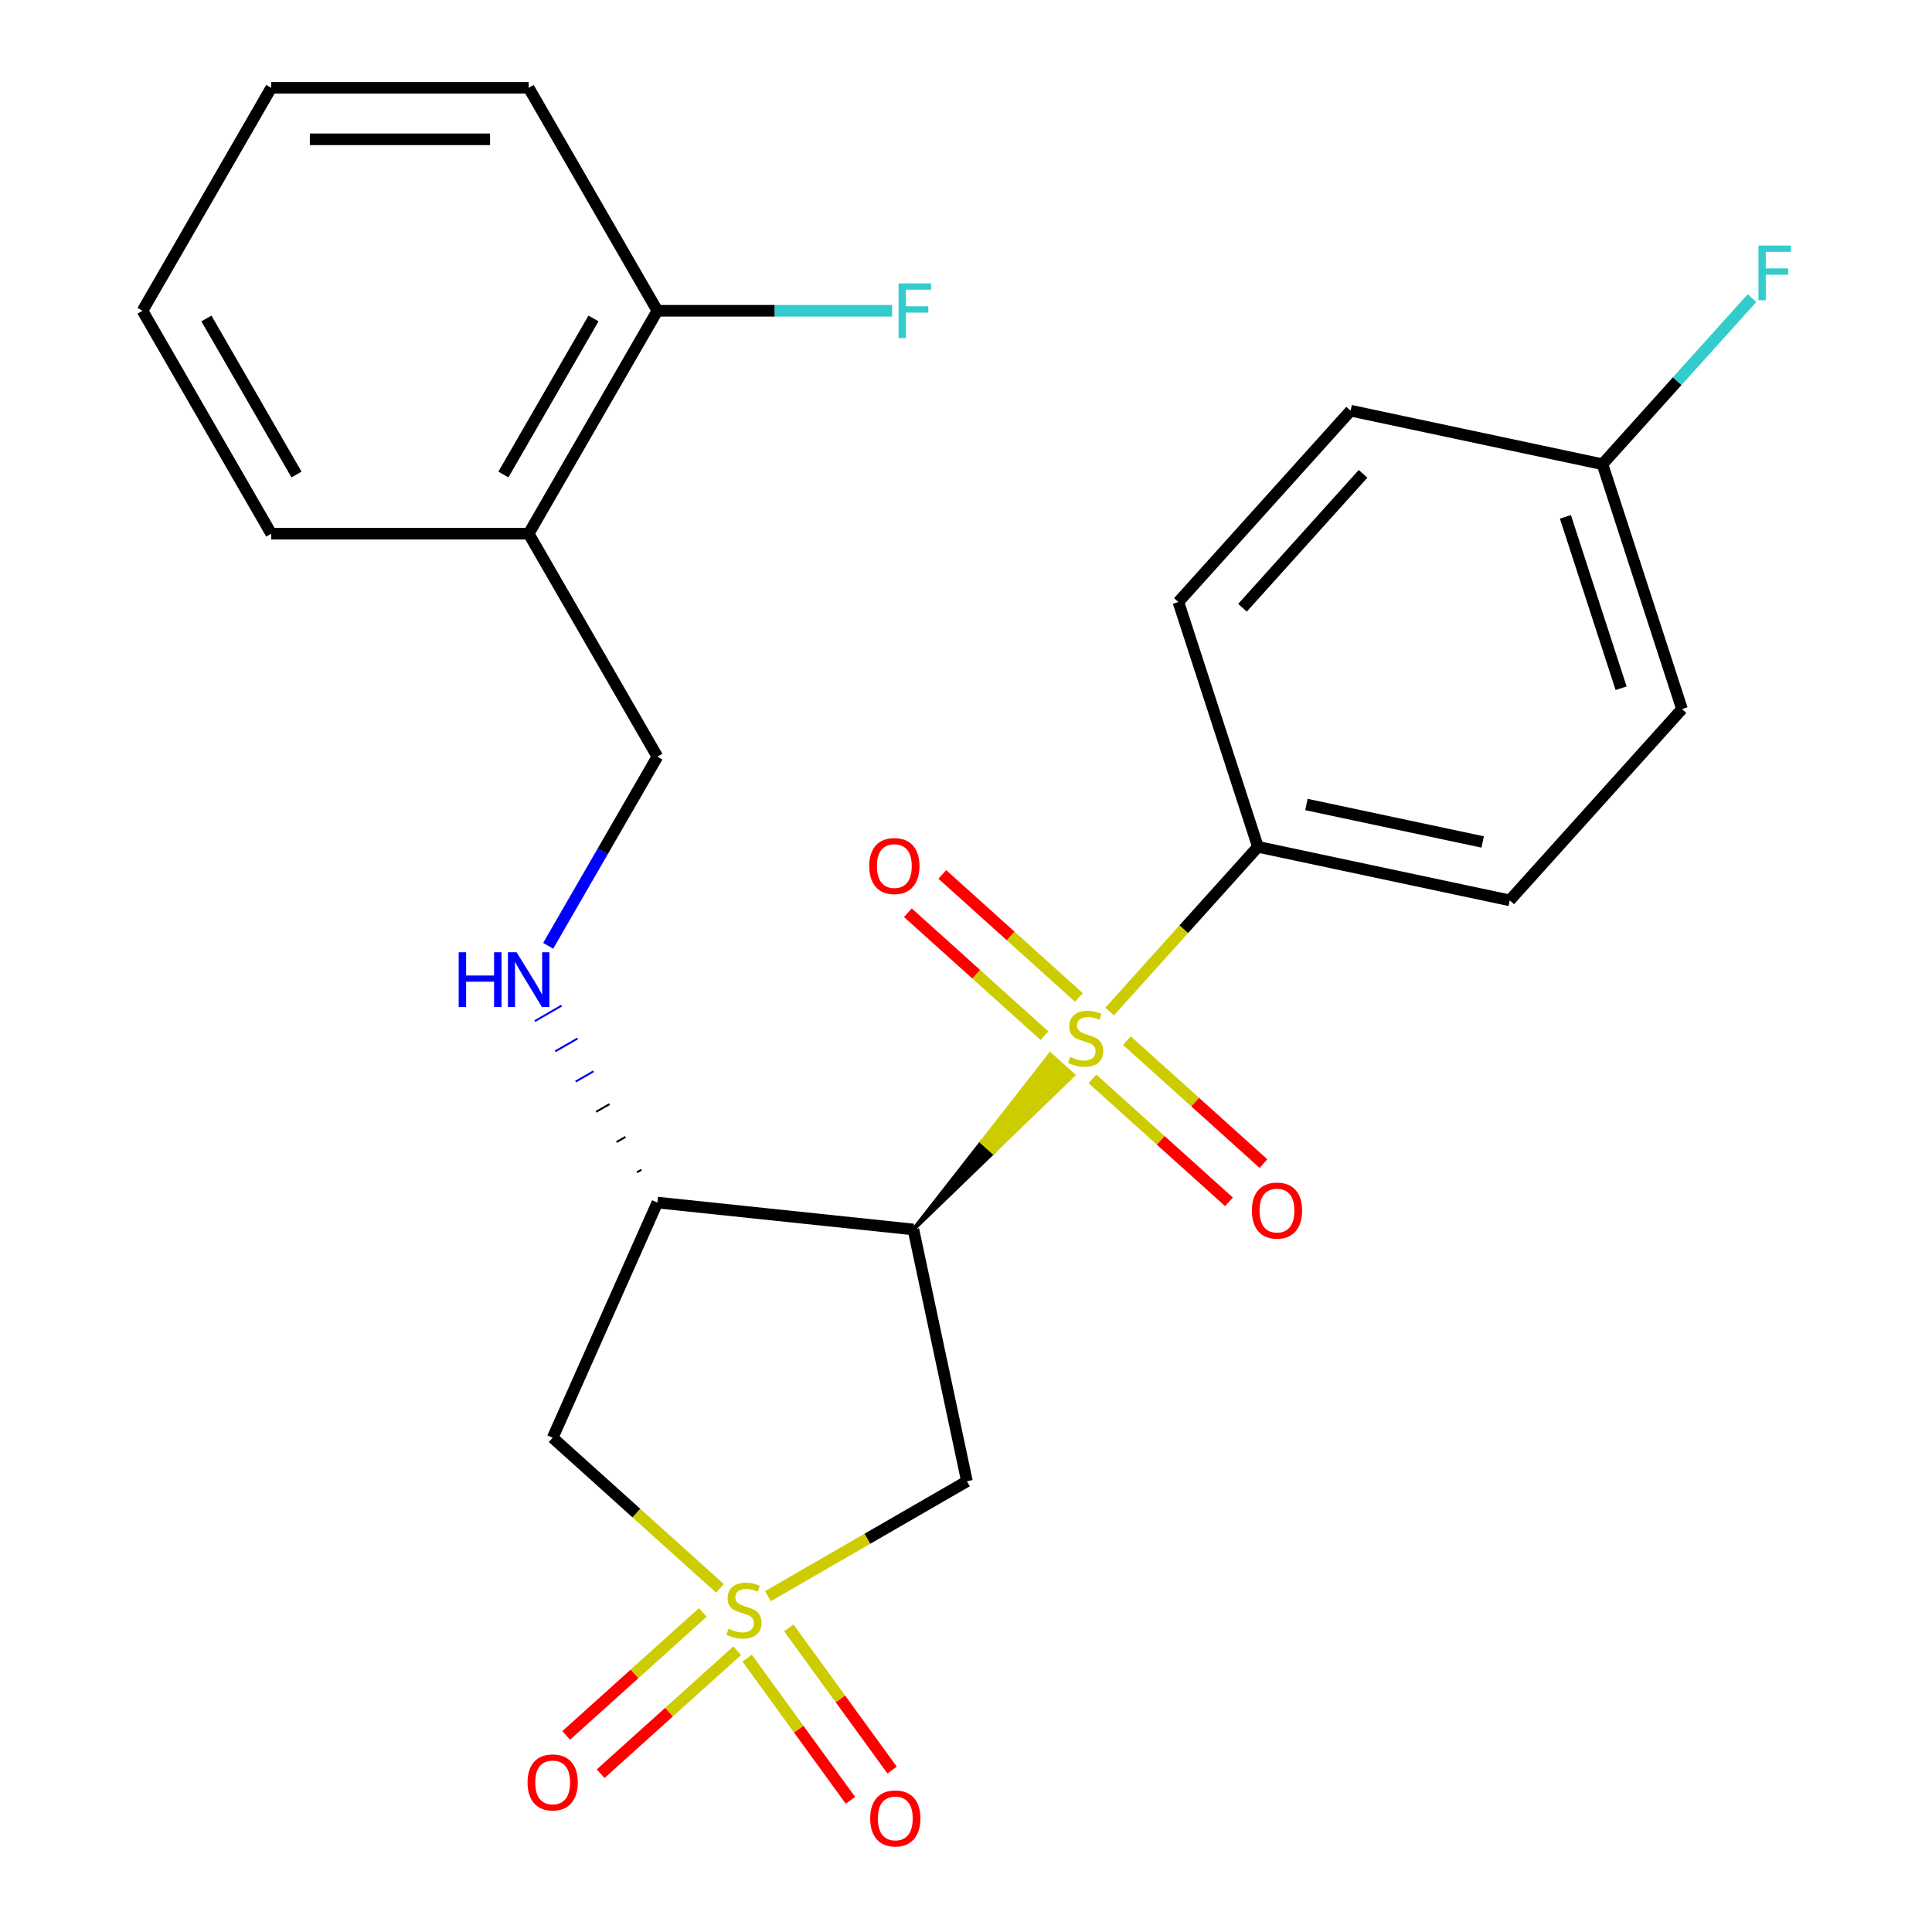 <?xml version='1.0' encoding='iso-8859-1'?>
<svg version='1.1' baseProfile='full'
              xmlns='http://www.w3.org/2000/svg'
                      xmlns:rdkit='http://www.rdkit.org/xml'
                      xmlns:xlink='http://www.w3.org/1999/xlink'
                  xml:space='preserve'
width='1000px' height='1000px' viewBox='0 0 1000 1000'>
<!-- END OF HEADER -->
<rect style='opacity:1.0;fill:#FFFFFF;stroke:none' width='1000' height='1000' x='0' y='0'> </rect>
<path class='bond-2' d='M 397.498,826.164 L 448.991,796.434' style='fill:none;fill-rule:evenodd;stroke:#CCCC00;stroke-width:6px;stroke-linecap:butt;stroke-linejoin:miter;stroke-opacity:1' />
<path class='bond-2' d='M 448.991,796.434 L 500.484,766.705' style='fill:none;fill-rule:evenodd;stroke:#000000;stroke-width:6px;stroke-linecap:butt;stroke-linejoin:miter;stroke-opacity:1' />
<path class='bond-4' d='M 372.675,822.154 L 329.369,783.161' style='fill:none;fill-rule:evenodd;stroke:#CCCC00;stroke-width:6px;stroke-linecap:butt;stroke-linejoin:miter;stroke-opacity:1' />
<path class='bond-4' d='M 329.369,783.161 L 286.063,744.169' style='fill:none;fill-rule:evenodd;stroke:#000000;stroke-width:6px;stroke-linecap:butt;stroke-linejoin:miter;stroke-opacity:1' />
<path class='bond-7' d='M 386.718,858.244 L 413.453,895.042' style='fill:none;fill-rule:evenodd;stroke:#CCCC00;stroke-width:6px;stroke-linecap:butt;stroke-linejoin:miter;stroke-opacity:1' />
<path class='bond-7' d='M 413.453,895.042 L 440.188,931.839' style='fill:none;fill-rule:evenodd;stroke:#FF0000;stroke-width:6px;stroke-linecap:butt;stroke-linejoin:miter;stroke-opacity:1' />
<path class='bond-7' d='M 408.278,842.58 L 435.013,879.377' style='fill:none;fill-rule:evenodd;stroke:#CCCC00;stroke-width:6px;stroke-linecap:butt;stroke-linejoin:miter;stroke-opacity:1' />
<path class='bond-7' d='M 435.013,879.377 L 461.748,916.175' style='fill:none;fill-rule:evenodd;stroke:#FF0000;stroke-width:6px;stroke-linecap:butt;stroke-linejoin:miter;stroke-opacity:1' />
<path class='bond-8' d='M 363.759,834.602 L 328.41,866.431' style='fill:none;fill-rule:evenodd;stroke:#CCCC00;stroke-width:6px;stroke-linecap:butt;stroke-linejoin:miter;stroke-opacity:1' />
<path class='bond-8' d='M 328.41,866.431 L 293.061,898.259' style='fill:none;fill-rule:evenodd;stroke:#FF0000;stroke-width:6px;stroke-linecap:butt;stroke-linejoin:miter;stroke-opacity:1' />
<path class='bond-8' d='M 381.592,854.407 L 346.242,886.235' style='fill:none;fill-rule:evenodd;stroke:#CCCC00;stroke-width:6px;stroke-linecap:butt;stroke-linejoin:miter;stroke-opacity:1' />
<path class='bond-8' d='M 346.242,886.235 L 310.893,918.064' style='fill:none;fill-rule:evenodd;stroke:#FF0000;stroke-width:6px;stroke-linecap:butt;stroke-linejoin:miter;stroke-opacity:1' />
<path class='bond-0' d='M 472.78,636.368 L 514.125,596.423 L 508.184,591.073 Z' style='fill:#000000;fill-rule:evenodd;fill-opacity:1;stroke:#000000;stroke-width:2px;stroke-linecap:butt;stroke-linejoin:miter;stroke-opacity:1;' />
<path class='bond-0' d='M 514.125,596.423 L 543.588,545.779 L 555.471,556.478 Z' style='fill:#CCCC00;fill-rule:evenodd;fill-opacity:1;stroke:#CCCC00;stroke-width:2px;stroke-linecap:butt;stroke-linejoin:miter;stroke-opacity:1;' />
<path class='bond-0' d='M 514.125,596.423 L 508.184,591.073 L 543.588,545.779 Z' style='fill:#CCCC00;fill-rule:evenodd;fill-opacity:1;stroke:#CCCC00;stroke-width:2px;stroke-linecap:butt;stroke-linejoin:miter;stroke-opacity:1;' />
<path class='bond-5' d='M 574.352,523.56 L 612.727,480.941' style='fill:none;fill-rule:evenodd;stroke:#CCCC00;stroke-width:6px;stroke-linecap:butt;stroke-linejoin:miter;stroke-opacity:1' />
<path class='bond-5' d='M 612.727,480.941 L 651.102,438.321' style='fill:none;fill-rule:evenodd;stroke:#000000;stroke-width:6px;stroke-linecap:butt;stroke-linejoin:miter;stroke-opacity:1' />
<path class='bond-9' d='M 565.436,558.422 L 600.785,590.251' style='fill:none;fill-rule:evenodd;stroke:#CCCC00;stroke-width:6px;stroke-linecap:butt;stroke-linejoin:miter;stroke-opacity:1' />
<path class='bond-9' d='M 600.785,590.251 L 636.134,622.079' style='fill:none;fill-rule:evenodd;stroke:#FF0000;stroke-width:6px;stroke-linecap:butt;stroke-linejoin:miter;stroke-opacity:1' />
<path class='bond-9' d='M 583.268,538.617 L 618.617,570.446' style='fill:none;fill-rule:evenodd;stroke:#CCCC00;stroke-width:6px;stroke-linecap:butt;stroke-linejoin:miter;stroke-opacity:1' />
<path class='bond-9' d='M 618.617,570.446 L 653.966,602.274' style='fill:none;fill-rule:evenodd;stroke:#FF0000;stroke-width:6px;stroke-linecap:butt;stroke-linejoin:miter;stroke-opacity:1' />
<path class='bond-10' d='M 558.445,516.267 L 523.096,484.439' style='fill:none;fill-rule:evenodd;stroke:#CCCC00;stroke-width:6px;stroke-linecap:butt;stroke-linejoin:miter;stroke-opacity:1' />
<path class='bond-10' d='M 523.096,484.439 L 487.747,452.61' style='fill:none;fill-rule:evenodd;stroke:#FF0000;stroke-width:6px;stroke-linecap:butt;stroke-linejoin:miter;stroke-opacity:1' />
<path class='bond-10' d='M 540.613,536.072 L 505.264,504.243' style='fill:none;fill-rule:evenodd;stroke:#CCCC00;stroke-width:6px;stroke-linecap:butt;stroke-linejoin:miter;stroke-opacity:1' />
<path class='bond-10' d='M 505.264,504.243 L 469.915,472.415' style='fill:none;fill-rule:evenodd;stroke:#FF0000;stroke-width:6px;stroke-linecap:butt;stroke-linejoin:miter;stroke-opacity:1' />
<path class='bond-1' d='M 472.78,636.368 L 500.484,766.705' style='fill:none;fill-rule:evenodd;stroke:#000000;stroke-width:6px;stroke-linecap:butt;stroke-linejoin:miter;stroke-opacity:1' />
<path class='bond-25' d='M 472.78,636.368 L 340.261,622.44' style='fill:none;fill-rule:evenodd;stroke:#000000;stroke-width:6px;stroke-linecap:butt;stroke-linejoin:miter;stroke-opacity:1' />
<path class='bond-3' d='M 340.261,622.44 L 286.063,744.169' style='fill:none;fill-rule:evenodd;stroke:#000000;stroke-width:6px;stroke-linecap:butt;stroke-linejoin:miter;stroke-opacity:1' />
<path class='bond-6' d='M 331.994,605.456 L 329.686,606.788' style='fill:none;fill-rule:evenodd;stroke:#000000;stroke-width:1.0px;stroke-linecap:butt;stroke-linejoin:miter;stroke-opacity:1' />
<path class='bond-6' d='M 323.727,588.472 L 319.111,591.137' style='fill:none;fill-rule:evenodd;stroke:#000000;stroke-width:1.0px;stroke-linecap:butt;stroke-linejoin:miter;stroke-opacity:1' />
<path class='bond-6' d='M 315.46,571.488 L 308.536,575.485' style='fill:none;fill-rule:evenodd;stroke:#000000;stroke-width:1.0px;stroke-linecap:butt;stroke-linejoin:miter;stroke-opacity:1' />
<path class='bond-6' d='M 307.193,554.504 L 297.961,559.834' style='fill:none;fill-rule:evenodd;stroke:#0000FF;stroke-width:1.0px;stroke-linecap:butt;stroke-linejoin:miter;stroke-opacity:1' />
<path class='bond-6' d='M 298.926,537.52 L 287.386,544.183' style='fill:none;fill-rule:evenodd;stroke:#0000FF;stroke-width:1.0px;stroke-linecap:butt;stroke-linejoin:miter;stroke-opacity:1' />
<path class='bond-6' d='M 290.658,520.536 L 276.811,528.531' style='fill:none;fill-rule:evenodd;stroke:#0000FF;stroke-width:1.0px;stroke-linecap:butt;stroke-linejoin:miter;stroke-opacity:1' />
<path class='bond-14' d='M 651.102,438.321 L 781.439,466.025' style='fill:none;fill-rule:evenodd;stroke:#000000;stroke-width:6px;stroke-linecap:butt;stroke-linejoin:miter;stroke-opacity:1' />
<path class='bond-14' d='M 676.193,416.409 L 767.429,435.802' style='fill:none;fill-rule:evenodd;stroke:#000000;stroke-width:6px;stroke-linecap:butt;stroke-linejoin:miter;stroke-opacity:1' />
<path class='bond-15' d='M 651.102,438.321 L 609.925,311.594' style='fill:none;fill-rule:evenodd;stroke:#000000;stroke-width:6px;stroke-linecap:butt;stroke-linejoin:miter;stroke-opacity:1' />
<path class='bond-12' d='M 283.735,489.551 L 311.998,440.598' style='fill:none;fill-rule:evenodd;stroke:#0000FF;stroke-width:6px;stroke-linecap:butt;stroke-linejoin:miter;stroke-opacity:1' />
<path class='bond-12' d='M 311.998,440.598 L 340.261,391.646' style='fill:none;fill-rule:evenodd;stroke:#000000;stroke-width:6px;stroke-linecap:butt;stroke-linejoin:miter;stroke-opacity:1' />
<path class='bond-11' d='M 273.636,276.249 L 340.261,391.646' style='fill:none;fill-rule:evenodd;stroke:#000000;stroke-width:6px;stroke-linecap:butt;stroke-linejoin:miter;stroke-opacity:1' />
<path class='bond-13' d='M 273.636,276.249 L 340.261,160.852' style='fill:none;fill-rule:evenodd;stroke:#000000;stroke-width:6px;stroke-linecap:butt;stroke-linejoin:miter;stroke-opacity:1' />
<path class='bond-13' d='M 260.55,245.614 L 307.188,164.836' style='fill:none;fill-rule:evenodd;stroke:#000000;stroke-width:6px;stroke-linecap:butt;stroke-linejoin:miter;stroke-opacity:1' />
<path class='bond-21' d='M 273.636,276.249 L 140.387,276.249' style='fill:none;fill-rule:evenodd;stroke:#000000;stroke-width:6px;stroke-linecap:butt;stroke-linejoin:miter;stroke-opacity:1' />
<path class='bond-17' d='M 340.261,160.852 L 401.009,160.852' style='fill:none;fill-rule:evenodd;stroke:#000000;stroke-width:6px;stroke-linecap:butt;stroke-linejoin:miter;stroke-opacity:1' />
<path class='bond-17' d='M 401.009,160.852 L 461.758,160.852' style='fill:none;fill-rule:evenodd;stroke:#33CCCC;stroke-width:6px;stroke-linecap:butt;stroke-linejoin:miter;stroke-opacity:1' />
<path class='bond-22' d='M 340.261,160.852 L 273.636,45.455' style='fill:none;fill-rule:evenodd;stroke:#000000;stroke-width:6px;stroke-linecap:butt;stroke-linejoin:miter;stroke-opacity:1' />
<path class='bond-18' d='M 781.439,466.025 L 870.6,367.002' style='fill:none;fill-rule:evenodd;stroke:#000000;stroke-width:6px;stroke-linecap:butt;stroke-linejoin:miter;stroke-opacity:1' />
<path class='bond-19' d='M 609.925,311.594 L 699.086,212.571' style='fill:none;fill-rule:evenodd;stroke:#000000;stroke-width:6px;stroke-linecap:butt;stroke-linejoin:miter;stroke-opacity:1' />
<path class='bond-19' d='M 643.104,314.573 L 705.517,245.256' style='fill:none;fill-rule:evenodd;stroke:#000000;stroke-width:6px;stroke-linecap:butt;stroke-linejoin:miter;stroke-opacity:1' />
<path class='bond-16' d='M 829.423,240.275 L 699.086,212.571' style='fill:none;fill-rule:evenodd;stroke:#000000;stroke-width:6px;stroke-linecap:butt;stroke-linejoin:miter;stroke-opacity:1' />
<path class='bond-20' d='M 829.423,240.275 L 868.128,197.289' style='fill:none;fill-rule:evenodd;stroke:#000000;stroke-width:6px;stroke-linecap:butt;stroke-linejoin:miter;stroke-opacity:1' />
<path class='bond-20' d='M 868.128,197.289 L 906.833,154.302' style='fill:none;fill-rule:evenodd;stroke:#33CCCC;stroke-width:6px;stroke-linecap:butt;stroke-linejoin:miter;stroke-opacity:1' />
<path class='bond-26' d='M 829.423,240.275 L 870.6,367.002' style='fill:none;fill-rule:evenodd;stroke:#000000;stroke-width:6px;stroke-linecap:butt;stroke-linejoin:miter;stroke-opacity:1' />
<path class='bond-26' d='M 810.254,267.519 L 839.078,356.228' style='fill:none;fill-rule:evenodd;stroke:#000000;stroke-width:6px;stroke-linecap:butt;stroke-linejoin:miter;stroke-opacity:1' />
<path class='bond-23' d='M 140.387,276.249 L 73.763,160.852' style='fill:none;fill-rule:evenodd;stroke:#000000;stroke-width:6px;stroke-linecap:butt;stroke-linejoin:miter;stroke-opacity:1' />
<path class='bond-23' d='M 153.473,245.614 L 106.836,164.836' style='fill:none;fill-rule:evenodd;stroke:#000000;stroke-width:6px;stroke-linecap:butt;stroke-linejoin:miter;stroke-opacity:1' />
<path class='bond-27' d='M 273.636,45.455 L 140.387,45.455' style='fill:none;fill-rule:evenodd;stroke:#000000;stroke-width:6px;stroke-linecap:butt;stroke-linejoin:miter;stroke-opacity:1' />
<path class='bond-27' d='M 253.649,72.104 L 160.374,72.104' style='fill:none;fill-rule:evenodd;stroke:#000000;stroke-width:6px;stroke-linecap:butt;stroke-linejoin:miter;stroke-opacity:1' />
<path class='bond-24' d='M 73.763,160.852 L 140.387,45.455' style='fill:none;fill-rule:evenodd;stroke:#000000;stroke-width:6px;stroke-linecap:butt;stroke-linejoin:miter;stroke-opacity:1' />
<path  class='atom-0' d='M 377.087 843.049
Q 377.407 843.169, 378.727 843.729
Q 380.047 844.289, 381.487 844.649
Q 382.967 844.969, 384.407 844.969
Q 387.087 844.969, 388.647 843.689
Q 390.207 842.369, 390.207 840.089
Q 390.207 838.529, 389.407 837.569
Q 388.647 836.609, 387.447 836.089
Q 386.247 835.569, 384.247 834.969
Q 381.727 834.209, 380.207 833.489
Q 378.727 832.769, 377.647 831.249
Q 376.607 829.729, 376.607 827.169
Q 376.607 823.609, 379.007 821.409
Q 381.447 819.209, 386.247 819.209
Q 389.527 819.209, 393.247 820.769
L 392.327 823.849
Q 388.927 822.449, 386.367 822.449
Q 383.607 822.449, 382.087 823.609
Q 380.567 824.729, 380.607 826.689
Q 380.607 828.209, 381.367 829.129
Q 382.167 830.049, 383.287 830.569
Q 384.447 831.089, 386.367 831.689
Q 388.927 832.489, 390.447 833.289
Q 391.967 834.089, 393.047 835.729
Q 394.167 837.329, 394.167 840.089
Q 394.167 844.009, 391.527 846.129
Q 388.927 848.209, 384.567 848.209
Q 382.047 848.209, 380.127 847.649
Q 378.247 847.129, 376.007 846.209
L 377.087 843.049
' fill='#CCCC00'/>
<path  class='atom-1' d='M 553.941 547.065
Q 554.261 547.185, 555.581 547.745
Q 556.901 548.305, 558.341 548.665
Q 559.821 548.985, 561.261 548.985
Q 563.941 548.985, 565.501 547.705
Q 567.061 546.385, 567.061 544.105
Q 567.061 542.545, 566.261 541.585
Q 565.501 540.625, 564.301 540.105
Q 563.101 539.585, 561.101 538.985
Q 558.581 538.225, 557.061 537.505
Q 555.581 536.785, 554.501 535.265
Q 553.461 533.745, 553.461 531.185
Q 553.461 527.625, 555.861 525.425
Q 558.301 523.225, 563.101 523.225
Q 566.381 523.225, 570.101 524.785
L 569.181 527.865
Q 565.781 526.465, 563.221 526.465
Q 560.461 526.465, 558.941 527.625
Q 557.421 528.745, 557.461 530.705
Q 557.461 532.225, 558.221 533.145
Q 559.021 534.065, 560.141 534.585
Q 561.301 535.105, 563.221 535.705
Q 565.781 536.505, 567.301 537.305
Q 568.821 538.105, 569.901 539.745
Q 571.021 541.345, 571.021 544.105
Q 571.021 548.025, 568.381 550.145
Q 565.781 552.225, 561.421 552.225
Q 558.901 552.225, 556.981 551.665
Q 555.101 551.145, 552.861 550.225
L 553.941 547.065
' fill='#CCCC00'/>
<path  class='atom-7' d='M 237.416 492.883
L 241.256 492.883
L 241.256 504.923
L 255.736 504.923
L 255.736 492.883
L 259.576 492.883
L 259.576 521.203
L 255.736 521.203
L 255.736 508.123
L 241.256 508.123
L 241.256 521.203
L 237.416 521.203
L 237.416 492.883
' fill='#0000FF'/>
<path  class='atom-7' d='M 267.376 492.883
L 276.656 507.883
Q 277.576 509.363, 279.056 512.043
Q 280.536 514.723, 280.616 514.883
L 280.616 492.883
L 284.376 492.883
L 284.376 521.203
L 280.496 521.203
L 270.536 504.803
Q 269.376 502.883, 268.136 500.683
Q 266.936 498.483, 266.576 497.803
L 266.576 521.203
L 262.896 521.203
L 262.896 492.883
L 267.376 492.883
' fill='#0000FF'/>
<path  class='atom-8' d='M 450.408 941.21
Q 450.408 934.41, 453.768 930.61
Q 457.128 926.81, 463.408 926.81
Q 469.688 926.81, 473.048 930.61
Q 476.408 934.41, 476.408 941.21
Q 476.408 948.09, 473.008 952.01
Q 469.608 955.89, 463.408 955.89
Q 457.168 955.89, 453.768 952.01
Q 450.408 948.13, 450.408 941.21
M 463.408 952.69
Q 467.728 952.69, 470.048 949.81
Q 472.408 946.89, 472.408 941.21
Q 472.408 935.65, 470.048 932.85
Q 467.728 930.01, 463.408 930.01
Q 459.088 930.01, 456.728 932.81
Q 454.408 935.61, 454.408 941.21
Q 454.408 946.93, 456.728 949.81
Q 459.088 952.69, 463.408 952.69
' fill='#FF0000'/>
<path  class='atom-9' d='M 273.063 922.57
Q 273.063 915.77, 276.423 911.97
Q 279.783 908.17, 286.063 908.17
Q 292.343 908.17, 295.703 911.97
Q 299.063 915.77, 299.063 922.57
Q 299.063 929.45, 295.663 933.37
Q 292.263 937.25, 286.063 937.25
Q 279.823 937.25, 276.423 933.37
Q 273.063 929.49, 273.063 922.57
M 286.063 934.05
Q 290.383 934.05, 292.703 931.17
Q 295.063 928.25, 295.063 922.57
Q 295.063 917.01, 292.703 914.21
Q 290.383 911.37, 286.063 911.37
Q 281.743 911.37, 279.383 914.17
Q 277.063 916.97, 277.063 922.57
Q 277.063 928.29, 279.383 931.17
Q 281.743 934.05, 286.063 934.05
' fill='#FF0000'/>
<path  class='atom-10' d='M 647.964 626.586
Q 647.964 619.786, 651.324 615.986
Q 654.684 612.186, 660.964 612.186
Q 667.244 612.186, 670.604 615.986
Q 673.964 619.786, 673.964 626.586
Q 673.964 633.466, 670.564 637.386
Q 667.164 641.266, 660.964 641.266
Q 654.724 641.266, 651.324 637.386
Q 647.964 633.506, 647.964 626.586
M 660.964 638.066
Q 665.284 638.066, 667.604 635.186
Q 669.964 632.266, 669.964 626.586
Q 669.964 621.026, 667.604 618.226
Q 665.284 615.386, 660.964 615.386
Q 656.644 615.386, 654.284 618.186
Q 651.964 620.986, 651.964 626.586
Q 651.964 632.306, 654.284 635.186
Q 656.644 638.066, 660.964 638.066
' fill='#FF0000'/>
<path  class='atom-11' d='M 449.917 448.264
Q 449.917 441.464, 453.277 437.664
Q 456.637 433.864, 462.917 433.864
Q 469.197 433.864, 472.557 437.664
Q 475.917 441.464, 475.917 448.264
Q 475.917 455.144, 472.517 459.064
Q 469.117 462.944, 462.917 462.944
Q 456.677 462.944, 453.277 459.064
Q 449.917 455.184, 449.917 448.264
M 462.917 459.744
Q 467.237 459.744, 469.557 456.864
Q 471.917 453.944, 471.917 448.264
Q 471.917 442.704, 469.557 439.904
Q 467.237 437.064, 462.917 437.064
Q 458.597 437.064, 456.237 439.864
Q 453.917 442.664, 453.917 448.264
Q 453.917 453.984, 456.237 456.864
Q 458.597 459.744, 462.917 459.744
' fill='#FF0000'/>
<path  class='atom-18' d='M 465.09 146.692
L 481.93 146.692
L 481.93 149.932
L 468.89 149.932
L 468.89 158.532
L 480.49 158.532
L 480.49 161.812
L 468.89 161.812
L 468.89 175.012
L 465.09 175.012
L 465.09 146.692
' fill='#33CCCC'/>
<path  class='atom-21' d='M 910.164 127.091
L 927.004 127.091
L 927.004 130.331
L 913.964 130.331
L 913.964 138.931
L 925.564 138.931
L 925.564 142.211
L 913.964 142.211
L 913.964 155.411
L 910.164 155.411
L 910.164 127.091
' fill='#33CCCC'/>
</svg>
